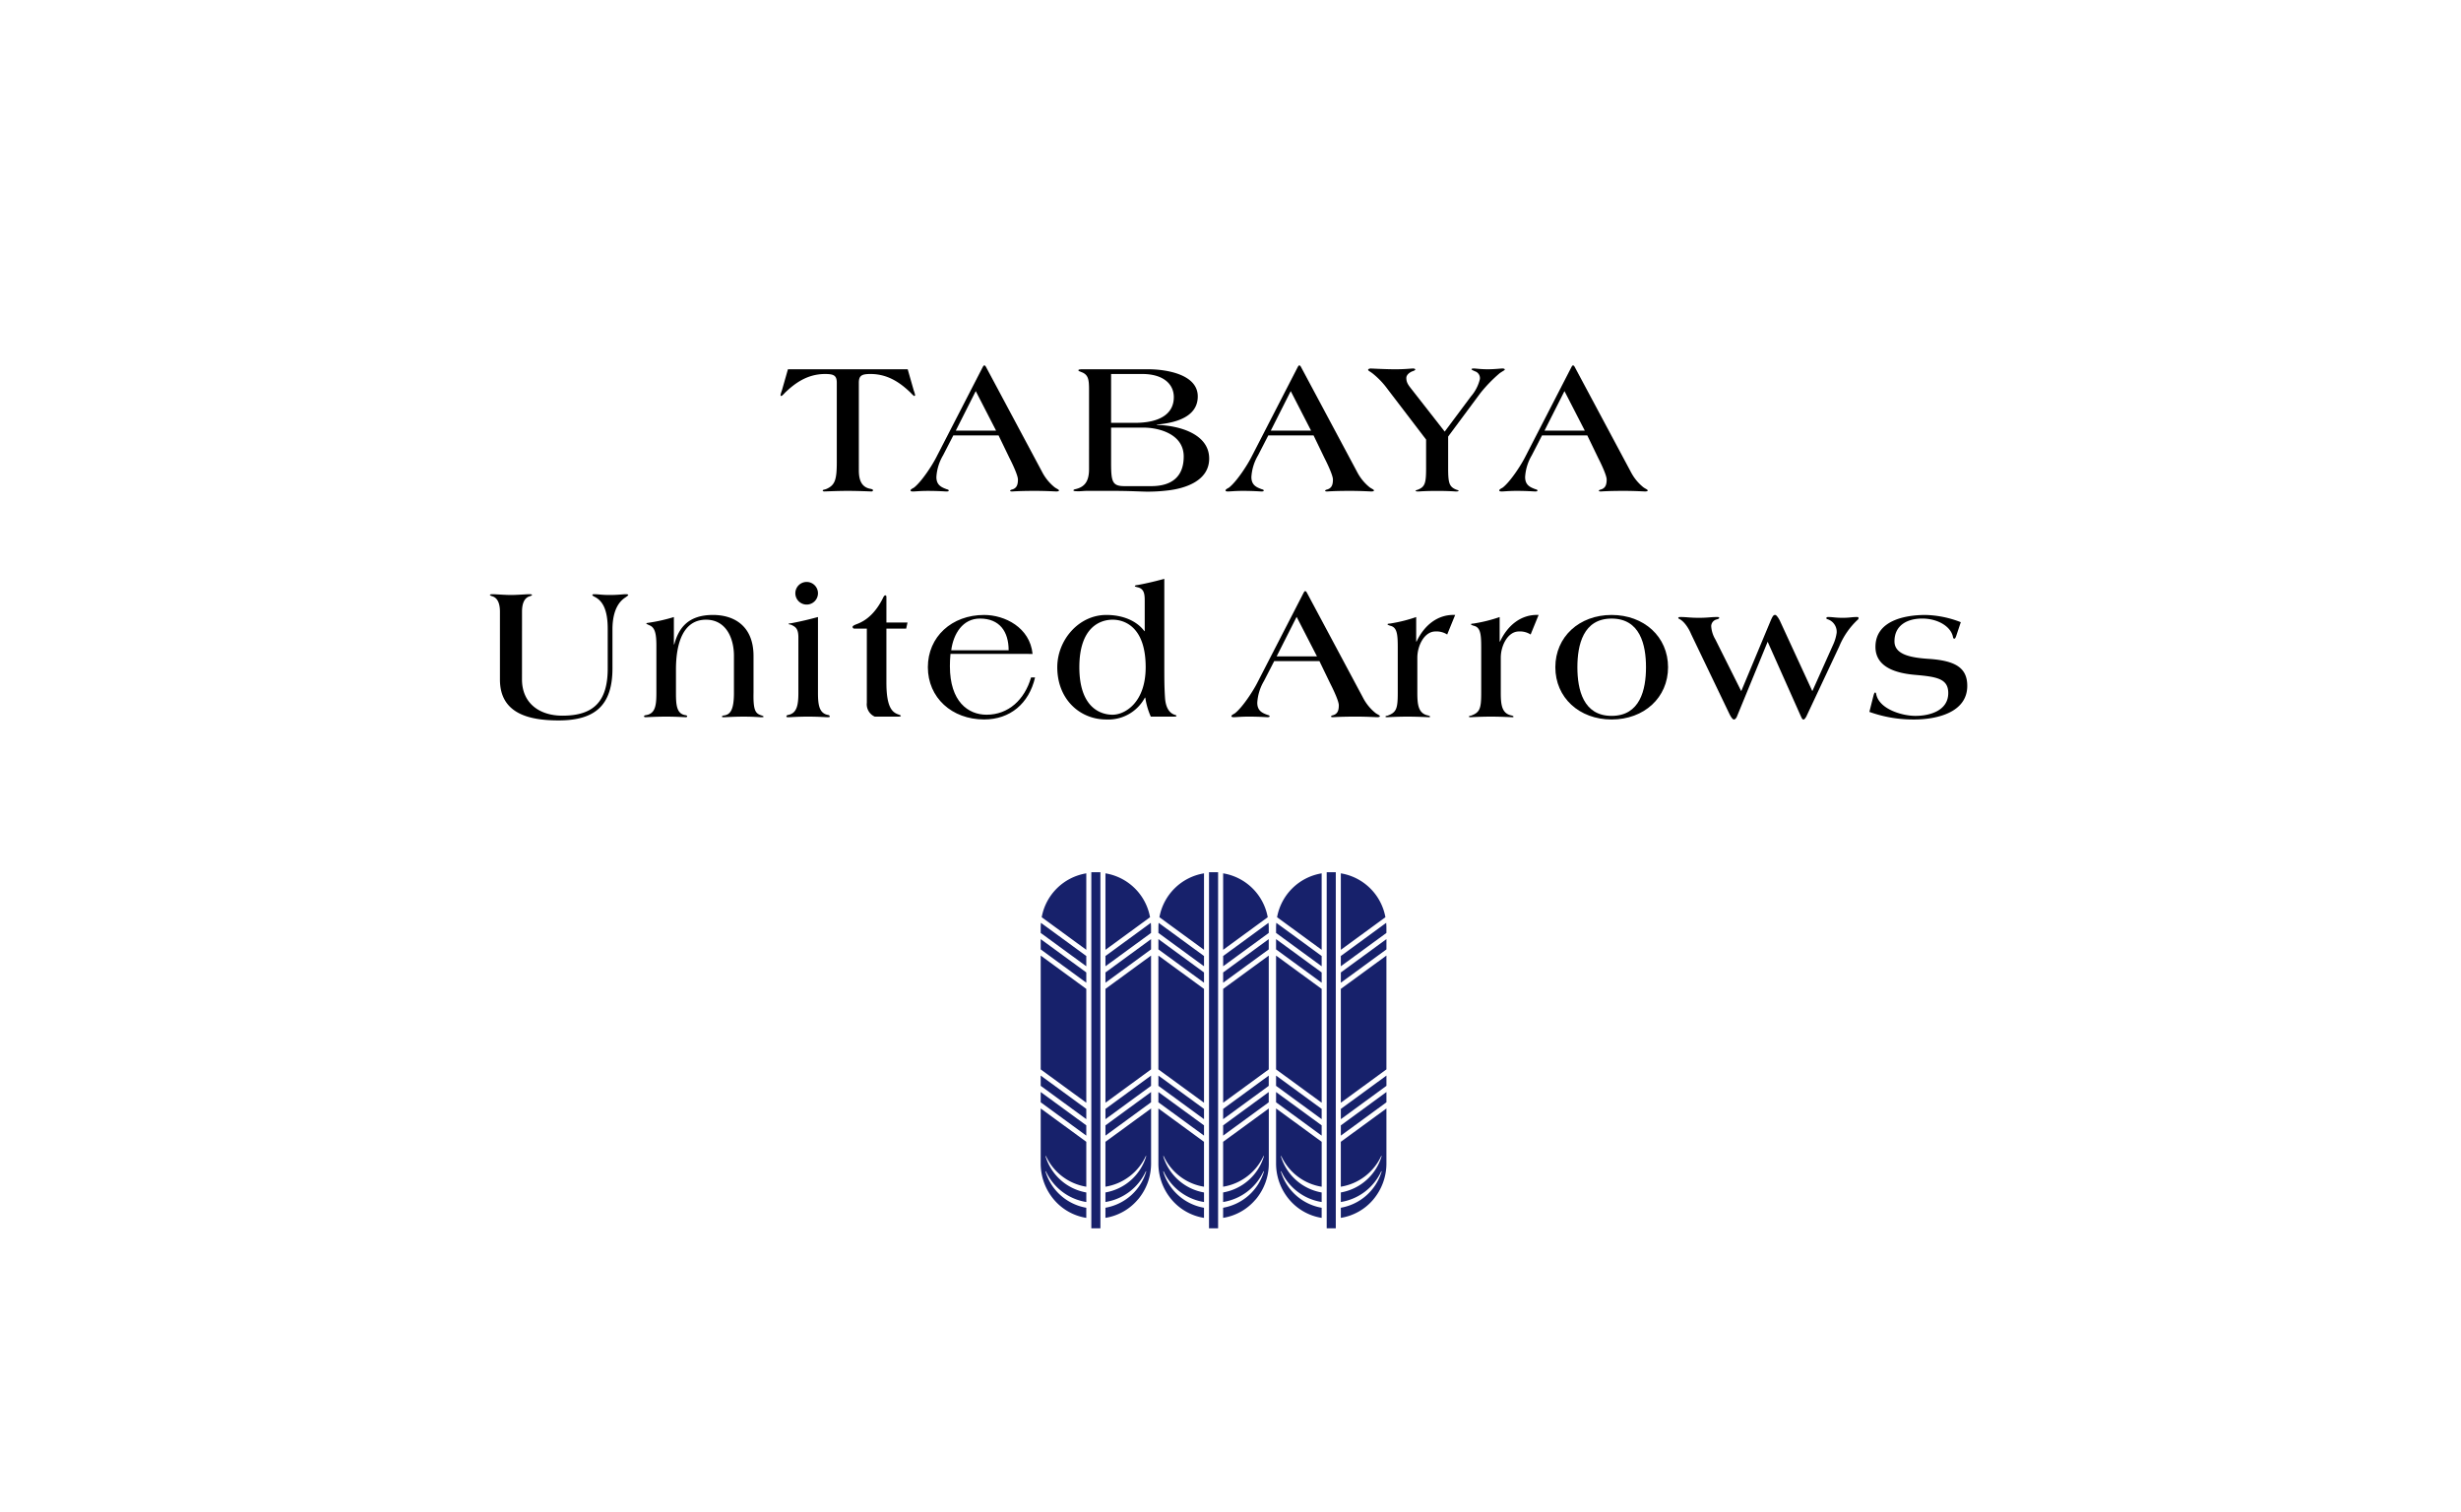 <svg xmlns="http://www.w3.org/2000/svg" xmlns:xlink="http://www.w3.org/1999/xlink" width="632.995" height="389" viewBox="0 0 632.995 389">
  <defs>
    <clipPath id="clip-path">
      <rect id="長方形_732" data-name="長方形 732" width="380" height="221.943" fill="none"/>
    </clipPath>
  </defs>
  <g id="グループ_1829" data-name="グループ 1829" transform="translate(-119 -4360)">
    <g id="グループ_1522" data-name="グループ 1522" transform="translate(119 4360)">
      <rect id="長方形_266" data-name="長方形 266" width="632.995" height="389" fill="none"/>
    </g>
    <g id="グループ_1827" data-name="グループ 1827" transform="translate(-799 1378)">
      <g id="グループ_1826" data-name="グループ 1826" transform="translate(1044 3076)">
        <g id="グループ_1825" data-name="グループ 1825" clip-path="url(#clip-path)">
          <path id="パス_1513" data-name="パス 1513" d="M58.036,4.04c0-1.907-.831-2.248-3.032-2.248-4.839,0-8.113,2.737-10.313,4.839a5.721,5.721,0,0,1-.88.831.275.275,0,0,1-.245-.293,8.2,8.2,0,0,1,.343-1.124L45.473.57h30.8l1.565,5.474a8.127,8.127,0,0,1,.341,1.124.272.272,0,0,1-.244.293,5.642,5.642,0,0,1-.88-.831c-2.2-2.1-5.474-4.839-10.315-4.839-2.2,0-3.031.341-3.031,2.248V26.577c0,2.4.635,4.3,2.933,4.741.441.05.733.245.733.393a.435.435,0,0,1-.39.292c-.343,0-3.326-.146-6.113-.146S55.2,32,54.858,32c-.292,0-.439-.1-.439-.244,0-.2.439-.2.93-.391,2.248-.978,2.687-2.4,2.687-6.941V4.04Z" transform="translate(31.195 0.408)"/>
          <path id="パス_1514" data-name="パス 1514" d="M74.055,17.991l-2.641,5.133A12.382,12.382,0,0,0,69.7,28.7c0,2.1,1.32,2.641,2.639,3.13.391.1.537.194.537.341,0,.2-.242.245-.587.245s-2.1-.148-4.791-.148c-1.953,0-3.226.148-3.811.148-.491,0-.635-.1-.635-.245,0-.341.585-.537.928-.783,1.955-1.563,4.594-5.622,5.67-7.724L81.631.391c.148-.245.244-.391.341-.391h.1c.146,0,.292.2.39.391L96.835,27.278a12.37,12.37,0,0,0,3.274,4.058c.539.391,1.126.587,1.126.831,0,.146-.245.245-.685.245-.343,0-2.641-.148-5.476-.148-4.009,0-5.622.148-5.915.148-.244,0-.489-.05-.489-.148,0-.2.245-.293.635-.391,1.126-.391,1.369-1.32,1.369-2.541,0-.88-1.026-3.276-2.2-5.574l-2.787-5.768ZM79.823,6.6,74.69,16.768H85.053Z" transform="translate(45.15)"/>
          <path id="パス_1515" data-name="パス 1515" d="M91.48,6.046c0-2.689-.1-4.058-1.953-4.743-.441-.2-.783-.245-.783-.489,0-.2.585-.244,1.076-.244h16.816c4.644,0,12.809,1.27,12.809,6.989,0,5.526-6.209,6.845-10.511,7.237v.1c5.279.1,13.444,2.1,13.444,8.652,0,5.769-6.257,7.724-10.8,8.213a43.342,43.342,0,0,1-5.23.293c-.537,0-1.661-.048-3.176-.1s-3.473-.1-5.622-.1H91.09c-.978,0-1.515.1-2.3.1-1.076,0-1.321-.1-1.321-.2,0-.293.393-.293.88-.439,2.054-.587,3.128-2,3.128-5.035Zm5.672,8.309h6.063c6.893,0,10.07-2.59,10.07-6.6,0-3.472-2.835-5.965-8.113-5.965H97.151Zm0,10.365c0,4.839.343,5.915,3.472,5.915h6.845c5.085,0,8.359-2.248,8.359-7.626,0-5.867-6.552-7.43-10.315-7.43H97.151Z" transform="translate(62.634 0.408)"/>
          <path id="パス_1516" data-name="パス 1516" d="M121.265,17.991l-2.639,5.133a12.381,12.381,0,0,0-1.711,5.572c0,2.1,1.32,2.641,2.639,3.13.391.1.537.194.537.341,0,.2-.242.245-.587.245s-2.1-.148-4.791-.148c-1.953,0-3.226.148-3.811.148-.491,0-.635-.1-.635-.245,0-.341.585-.537.928-.783,1.955-1.563,4.594-5.622,5.67-7.724L128.843.391c.148-.245.244-.391.341-.391h.1c.146,0,.292.2.39.391l14.374,26.887a12.37,12.37,0,0,0,3.274,4.058c.539.391,1.126.587,1.126.831,0,.146-.245.245-.685.245-.343,0-2.641-.148-5.476-.148-4.009,0-5.622.148-5.915.148-.244,0-.489-.05-.489-.148,0-.2.245-.293.635-.391,1.126-.391,1.369-1.32,1.369-2.541,0-.88-1.026-3.276-2.2-5.574L132.9,17.991ZM127.034,6.6,121.9,16.768h10.363Z" transform="translate(78.957)"/>
          <path id="パス_1517" data-name="パス 1517" d="M151.336,16.686l6.747-9.045a10.582,10.582,0,0,0,2.3-4.448,1.846,1.846,0,0,0-1.222-2c-.441-.2-.928-.391-.928-.537s.194-.2.683-.2c.441,0,1.613.2,3.52.2,1.711,0,3.276-.2,3.717-.2.293,0,.635.048.635.293,0,.146-.635.439-1.321.928a37.319,37.319,0,0,0-4.937,5.085l-8.309,11.2v8.065c0,3.813.242,4.839,2.052,5.574.341.146.635.146.635.293s-.342.2-.587.2c-.39,0-1.759-.148-4.937-.148s-4.546.148-4.939.148c-.244,0-.585-.05-.585-.2s.293-.148.635-.293c1.809-.734,2.054-1.761,2.054-5.574V18.739l-9.924-13a20.763,20.763,0,0,0-3.715-3.913c-.783-.635-1.272-.781-1.272-1.026,0-.2.342-.341.685-.341.293,0,3.616.2,6.355.2,2.493,0,3.961-.2,4.5-.2.245,0,.587.048.587.293,0,.1-.293.293-.783.439-.587.244-1.515.832-1.515,1.711,0,1.272.635,1.956,1.467,3.031Z" transform="translate(94.258 0.327)"/>
          <path id="パス_1518" data-name="パス 1518" d="M162.295,17.991l-2.641,5.133a12.381,12.381,0,0,0-1.711,5.572c0,2.1,1.32,2.641,2.639,3.13.391.1.537.194.537.341,0,.2-.242.245-.587.245s-2.1-.148-4.791-.148c-1.953,0-3.226.148-3.811.148-.491,0-.635-.1-.635-.245,0-.341.585-.537.928-.783,1.955-1.563,4.594-5.622,5.67-7.724L169.871.391c.148-.245.244-.391.342-.391h.1c.146,0,.292.2.39.391l14.374,26.887a12.37,12.37,0,0,0,3.274,4.058c.539.391,1.126.587,1.126.831,0,.146-.245.245-.685.245-.343,0-2.641-.148-5.476-.148-4.009,0-5.622.148-5.915.148-.244,0-.489-.05-.489-.148,0-.2.245-.293.635-.391,1.126-.391,1.369-1.32,1.369-2.541,0-.88-1.026-3.276-2.2-5.574l-2.787-5.768ZM168.063,6.6,162.93,16.768h10.363Z" transform="translate(108.335)"/>
          <path id="パス_1519" data-name="パス 1519" d="M8.261,56.193c0,6.111,4.45,9.337,10.413,9.337,8.115,0,11.637-3.763,11.637-12.124V43.189c0-4.939-1.32-7.187-3.324-8.213-.3-.148-.635-.341-.635-.489s.244-.2.39-.2c1.369,0,1.86.2,4.107.2,2.054,0,3.473-.2,4.01-.2.439,0,.733.05.733.2,0,.1-.245.293-.733.635-1.467.93-3.278,3.032-3.326,8.067V53.358c0,9.435-4.4,13.394-13.835,13.394-7.48,0-15.108-1.661-15.108-10.511V38.789c0-2-.537-3.617-2.1-4.009A1.189,1.189,0,0,1,0,34.487c0-.146.292-.2.733-.2.781,0,3.13.2,4.693.2s3.911-.2,4.7-.2c.438,0,.733.05.733.2a1.217,1.217,0,0,1-.491.293c-1.563.391-2.1,2-2.1,4.009Z" transform="translate(0 24.554)"/>
          <path id="パス_1520" data-name="パス 1520" d="M30.783,44.974h.1C32,40.82,34.4,37.4,40.853,37.4c5.378,0,10.415,2.787,10.415,10.561v9.435c-.1,4.644.535,5.328,1.953,5.817.343.1.637.245.637.343,0,.146-.244.146-.733.146-.439,0-1.713-.146-4.4-.146-2.641,0-4.4.146-5.035.146-.293,0-.539,0-.539-.146,0-.1.1-.245.441-.293,1.759-.2,2.639-1.517,2.639-5.867V47.907c0-4.5-2-9.287-7.187-9.287-5.817,0-7.726,5.963-7.726,12.809v5.963c0,3.08.148,5.378,2.349,5.769.341.048.537.146.537.293,0,.2-.148.244-.441.244-.341,0-2.346-.146-4.987-.146s-4.889.146-5.231.146c-.293,0-.439-.048-.439-.244,0-.148.2-.245.537-.293,2.445-.391,2.641-2.689,2.641-5.769V45.268c0-2.933-.341-4.6-1.711-5.182-.539-.244-.88-.391-.88-.487,0-.148.341-.148.928-.245a42.8,42.8,0,0,0,6.161-1.417Z" transform="translate(16.546 26.777)"/>
          <path id="パス_1521" data-name="パス 1521" d="M47.527,46.694c0-2.445-.928-2.739-1.711-3.178-.293-.146-.831-.146-.831-.293,0-.1.537-.146.879-.2,2.3-.439,4.352-.928,6.7-1.563V60.92c0,3.08.293,5.28,2.541,5.72.293.048.487.148.487.439,0,.148-.242.148-.683.148-.489,0-2.25-.148-4.889-.148s-4.4.148-4.887.148c-.441,0-.686,0-.686-.148,0-.292.2-.391.489-.439,2.25-.439,2.591-2.639,2.591-5.72ZM46.745,35.4a2.91,2.91,0,1,1,5.819,0,2.91,2.91,0,0,1-5.819,0" transform="translate(31.826 23.249)"/>
          <path id="パス_1522" data-name="パス 1522" d="M54.852,43.016a.451.451,0,0,1-.489-.439c0-.245.391-.441.978-.685,2.785-.978,5.133-3.228,6.941-6.943.148-.341.342-.487.539-.487.244,0,.244.341.244.683v6.306h5.426l-.341,1.565H63.065V56.9c0,6.5,1.563,7.676,3.128,8.213.391.148.587.2.587.343s-.341.2-.783.2H60.083a3.469,3.469,0,0,1-2.052-3.569V43.016Z" transform="translate(38.927 24.676)"/>
          <path id="パス_1523" data-name="パス 1523" d="M71.464,47.419c-.1,1.122-.146,2.15-.146,3.176,0,9.093,4.693,12.467,9.435,12.467,5.623,0,9.778-3.863,11.439-9.582H93.22c-1.565,6.746-6.454,10.8-13.1,10.8-8.313,0-14.47-5.622-14.47-13.444S71.805,37.4,80.118,37.4c5.328,0,11.781,3.228,12.465,10.023Zm14.961-.93c0-4.791-2.3-8.163-7.382-8.163-4.45,0-6.844,3.959-7.382,8.163Z" transform="translate(47.007 26.777)"/>
          <path id="パス_1524" data-name="パス 1524" d="M112.574,54.716c0,2.689,0,5.376.194,8.017.148,1.907.832,3.763,2.591,4.252.2.05.343.148.343.245,0,.146-.244.2-.831.2H109.1a18.69,18.69,0,0,1-1.419-4.889h-.1a10.675,10.675,0,0,1-9.924,5.622c-6.845,0-12.613-5.231-12.613-13.444,0-6.941,5.474-13.445,12.613-13.445,4.252,0,7.822,1.517,9.778,4.156h.1V37.9c0-1.761,0-3.374-1.907-3.765-.341-.1-.635-.146-.635-.293,0-.2.537-.244.88-.293,2.3-.439,4.35-.928,6.7-1.563Zm-13.3,12.222c3.178,0,8.506-3.128,8.506-12.222,0-10.267-5.328-12.222-8.506-12.222-3.226,0-8.554,1.955-8.554,12.222s5.328,12.222,8.554,12.222" transform="translate(60.9 22.902)"/>
          <path id="パス_1525" data-name="パス 1525" d="M122.149,51.826l-2.641,5.133a12.382,12.382,0,0,0-1.711,5.572c0,2.1,1.32,2.641,2.639,3.13.391.1.537.194.537.341,0,.2-.242.245-.587.245s-2.1-.148-4.791-.148c-1.953,0-3.226.148-3.811.148-.491,0-.635-.1-.635-.245,0-.341.585-.537.928-.783,1.955-1.563,4.594-5.622,5.67-7.724l11.978-23.27c.148-.245.244-.391.341-.391h.1c.146,0,.292.2.39.391l14.374,26.887a12.37,12.37,0,0,0,3.274,4.058c.539.391,1.126.587,1.126.831,0,.146-.245.245-.685.245-.343,0-2.641-.148-5.476-.148-4.009,0-5.622.148-5.915.148-.244,0-.489-.05-.489-.148,0-.2.245-.293.635-.391,1.126-.391,1.369-1.32,1.369-2.541,0-.88-1.026-3.276-2.2-5.574l-2.787-5.768Zm5.768-11.391L122.784,50.6h10.363Z" transform="translate(79.588 24.227)"/>
          <path id="パス_1526" data-name="パス 1526" d="M142.146,44.243h.1c1.9-4.057,5.328-7.039,9.924-6.844l-2.054,5.035a5.044,5.044,0,0,0-3.031-.783c-2.787,0-4.645,3.569-4.645,6.746v9c0,3.079.244,5.376,2.787,5.865.342.1.489.2.489.293,0,.146-.148.146-.39.146-.345,0-2.739-.146-5.428-.146-2.641,0-4.937.146-5.231.146-.245,0-.439-.048-.439-.146s.194-.2.537-.245c2.3-.831,2.639-1.807,2.639-5.914V45.711c0-3.374-.2-5.134-1.906-5.524-.489-.148-.733-.293-.733-.391.05-.2.685-.148,1.026-.245a37.855,37.855,0,0,0,6.355-1.613Z" transform="translate(96.114 26.774)"/>
          <path id="パス_1527" data-name="パス 1527" d="M154.654,44.243h.1c1.9-4.057,5.328-7.039,9.924-6.844l-2.054,5.035a5.045,5.045,0,0,0-3.031-.783c-2.787,0-4.645,3.569-4.645,6.746v9c0,3.079.244,5.376,2.787,5.865.341.1.489.2.489.293,0,.146-.148.146-.39.146-.345,0-2.739-.146-5.428-.146-2.641,0-4.937.146-5.23.146-.245,0-.439-.048-.439-.146s.194-.2.537-.245c2.3-.831,2.639-1.807,2.639-5.914V45.711c0-3.374-.2-5.134-1.907-5.524-.489-.148-.733-.293-.733-.391.05-.2.685-.148,1.026-.245a37.854,37.854,0,0,0,6.355-1.613Z" transform="translate(105.07 26.774)"/>
          <path id="パス_1528" data-name="パス 1528" d="M174.169,37.4c8.361,0,14.519,5.623,14.519,13.444s-6.159,13.444-14.519,13.444c-8.311,0-14.471-5.622-14.471-13.444S165.859,37.4,174.169,37.4m0,25.959c7.333,0,8.848-6.748,8.848-12.515s-1.515-12.513-8.848-12.513c-7.283,0-8.8,6.744-8.8,12.513s1.517,12.515,8.8,12.515" transform="translate(114.352 26.777)"/>
          <path id="パス_1529" data-name="パス 1529" d="M193.238,63.452c-.1.343-.487.831-.733.831h-.1c-.293,0-.733-.585-1.222-1.613l-9.778-20.385c-.537-1.32-1.711-3.226-3.031-3.863-.146-.1-.245-.1-.245-.244,0-.245.293-.245.686-.245,1.563,0,2.1.2,4.644.2,2.394,0,2.933-.2,4.5-.2.439,0,.683,0,.683.2,0,.293-.439.343-.879.489a1.817,1.817,0,0,0-1.174,1.663,7.6,7.6,0,0,0,1.076,3.422L194.314,57l7.53-18.039c.487-1.126.731-1.565,1.124-1.565h.1c.341,0,.976,1.026,1.22,1.565L212.6,57l5.426-12.124a10.774,10.774,0,0,0,.832-2.885,3.388,3.388,0,0,0-2.444-3.52c-.148-.05-.2-.1-.2-.245,0-.293.244-.293.537-.293,1.222,0,1.663.2,3.667.2,1.857,0,2.3-.2,3.52-.2.341,0,.537,0,.537.2s0,.343-.146.441a19.68,19.68,0,0,0-4.839,6.989l-8.313,17.7c-.146.391-.587,1.026-.781,1.026h-.1c-.293,0-.438-.391-.731-1.026L201.11,44.289Z" transform="translate(127.551 26.777)"/>
          <path id="パス_1530" data-name="パス 1530" d="M229.061,42.92c-.148.341-.245.587-.441.587-.146,0-.293-.1-.341-.391-.489-2.737-3.911-4.791-7.92-4.791-3.765,0-7.137,1.663-7.137,5.867,0,3.422,4.252,4.2,8.75,4.5,6.844.441,9.974,2.25,9.974,6.943,0,6.989-8.117,8.652-13.641,8.652a33.115,33.115,0,0,1-11.537-1.955l1.026-4.058c.146-.585.293-.928.439-.928.2,0,.245.2.293.439.783,3.863,6.7,5.574,10.071,5.574,3.765,0,8.458-1.369,8.458-5.867,0-3.715-2.934-4.2-8.654-4.693-4.35-.39-10.07-1.759-10.07-7.185,0-6.748,7.528-8.213,12.857-8.213a26.506,26.506,0,0,1,9.093,1.857Z" transform="translate(148.056 26.777)"/>
          <path id="パス_1531" data-name="パス 1531" d="M143.1,95.81V93.169l11.728,8.572v2.641Zm11.728,39.438V105.973L143.1,97.4v29.278Zm0,4.232v-2.641L143.1,128.268v2.639Zm0-43.56V76.249a13.971,13.971,0,0,0-11.47,11.286ZM143.1,91.578c2.656,1.941,8.539,6.243,11.728,8.572V97.511l-11.669-8.532c-.039.431-.058.86-.058,1.273Zm11.728,52.132v-2.639L143.1,132.5v2.639Zm4.927-37.738,0,29.277,11.729-8.573V97.4Zm11.727-14.394V90.252c0-.41-.019-.837-.057-1.273l-11.671,8.532v2.641l1.51-1.105,10.217-7.468M159.757,76.249l0,19.671,11.47-8.385a13.969,13.969,0,0,0-11.468-11.286m0,60.592v2.641l11.729-8.575v-2.639Zm0,4.232v2.639l11.729-8.573V132.5Zm11.729-45.264V93.169l-11.727,8.573v2.639c3.187-2.329,9.073-6.631,11.727-8.573m-16.654,61.045V145.3L143.1,136.729v14.133a14.366,14.366,0,0,0,3.394,9.3,13.743,13.743,0,0,0,8.333,4.707v-2.6a13.351,13.351,0,0,1-10.5-9.351l.1-.041a13.853,13.853,0,0,0,10.4,7.914v-2.457a13.354,13.354,0,0,1-10.5-9.352l.1-.04a13.857,13.857,0,0,0,10.4,7.914m13.258,3.309a14.363,14.363,0,0,0,3.4-9.3V136.729L159.753,145.3v11.549a13.853,13.853,0,0,0,10.4-7.914l.106.04a13.351,13.351,0,0,1-10.5,9.352l0,2.459a13.849,13.849,0,0,0,10.4-7.916l.106.041a13.351,13.351,0,0,1-10.506,9.351v2.6a13.732,13.732,0,0,0,8.335-4.705m-43.528-55.78v-2.641l-11.728-8.572V95.81Zm0,30.867V105.973L112.831,97.4v29.278Zm0,4.232v-2.641l-11.728-8.572v2.639Zm0-43.56V76.249a13.971,13.971,0,0,0-11.47,11.286Zm-11.728-4.342c2.655,1.941,8.539,6.243,11.728,8.572V97.511l-11.671-8.532c-.038.431-.057.86-.057,1.273Zm11.728,52.132v-2.639L112.831,132.5v2.639Zm4.925-37.738V135.25l11.729-8.573V97.4Zm11.729-14.394V90.252c0-.41-.019-.837-.058-1.273l-11.669,8.532v2.641L131,99.047l10.217-7.468M129.486,76.249V95.92l11.47-8.385a13.971,13.971,0,0,0-11.47-11.286m0,60.592v2.641l11.729-8.575v-2.639Zm0,4.232v2.639l11.729-8.573V132.5Zm11.729-45.264V93.169l-11.727,8.573,0,2.639c3.188-2.329,9.073-6.631,11.729-8.573m-16.654,61.045V145.3l-11.728-8.572v14.133a14.366,14.366,0,0,0,3.394,9.3,13.743,13.743,0,0,0,8.333,4.707v-2.6a13.354,13.354,0,0,1-10.5-9.351l.106-.041a13.853,13.853,0,0,0,10.4,7.914v-2.457a13.356,13.356,0,0,1-10.5-9.352l.106-.04a13.857,13.857,0,0,0,10.4,7.914m13.258,3.309a14.363,14.363,0,0,0,3.4-9.3V136.729L129.482,145.3v11.549a13.853,13.853,0,0,0,10.4-7.914l.106.04a13.353,13.353,0,0,1-10.506,9.352v2.459a13.852,13.852,0,0,0,10.4-7.916l.106.041a13.351,13.351,0,0,1-10.506,9.351v2.6a13.736,13.736,0,0,0,8.335-4.705m-43.529-55.78v-2.641L82.562,93.169V95.81Zm0,30.867V105.973L82.562,97.4v29.278Zm0,4.232v-2.641l-11.726-8.572v2.639Zm0-43.56V76.249A13.969,13.969,0,0,0,82.819,87.535ZM82.562,91.578l11.726,8.572V97.511L82.619,88.979c-.038.431-.057.86-.057,1.273ZM94.288,143.71v-2.639L82.562,132.5v2.639Zm4.927-37.738V135.25l11.727-8.573V97.4Zm11.727-14.394V90.252c0-.41-.019-.837-.057-1.273L99.215,97.511v2.641l1.512-1.105c3.288-2.4,7.94-5.8,10.216-7.468M99.216,76.249l0,19.671,11.47-8.385A13.967,13.967,0,0,0,99.216,76.249m0,60.592,0,2.641,11.729-8.575v-2.639Zm0,4.232v2.639l11.729-8.573V132.5Zm11.729-45.264V93.169l-11.727,8.573v2.639c3.187-2.329,9.073-6.631,11.727-8.573M94.288,156.854V145.3l-11.726-8.572v14.133a14.357,14.357,0,0,0,3.394,9.3,13.734,13.734,0,0,0,8.331,4.707v-2.6a13.351,13.351,0,0,1-10.5-9.351l.106-.041a13.851,13.851,0,0,0,10.4,7.914v-2.457a13.356,13.356,0,0,1-10.5-9.352l.106-.04a13.855,13.855,0,0,0,10.4,7.914m13.26,3.309a14.361,14.361,0,0,0,3.394-9.3V136.729L99.213,145.3v11.549a13.853,13.853,0,0,0,10.4-7.914l.1.04a13.348,13.348,0,0,1-10.5,9.352v2.459a13.851,13.851,0,0,0,10.4-7.916l.1.041a13.346,13.346,0,0,1-10.5,9.351v2.6a13.736,13.736,0,0,0,8.335-4.705m50.913-84.2h-2.337v91.594h2.337Zm-30.271,0h-2.337v91.594h2.337Zm-30.269,0H95.583v91.594h2.337Z" transform="translate(59.118 54.39)" fill="#17216b"/>
        </g>
      </g>
    </g>
  </g>
</svg>
